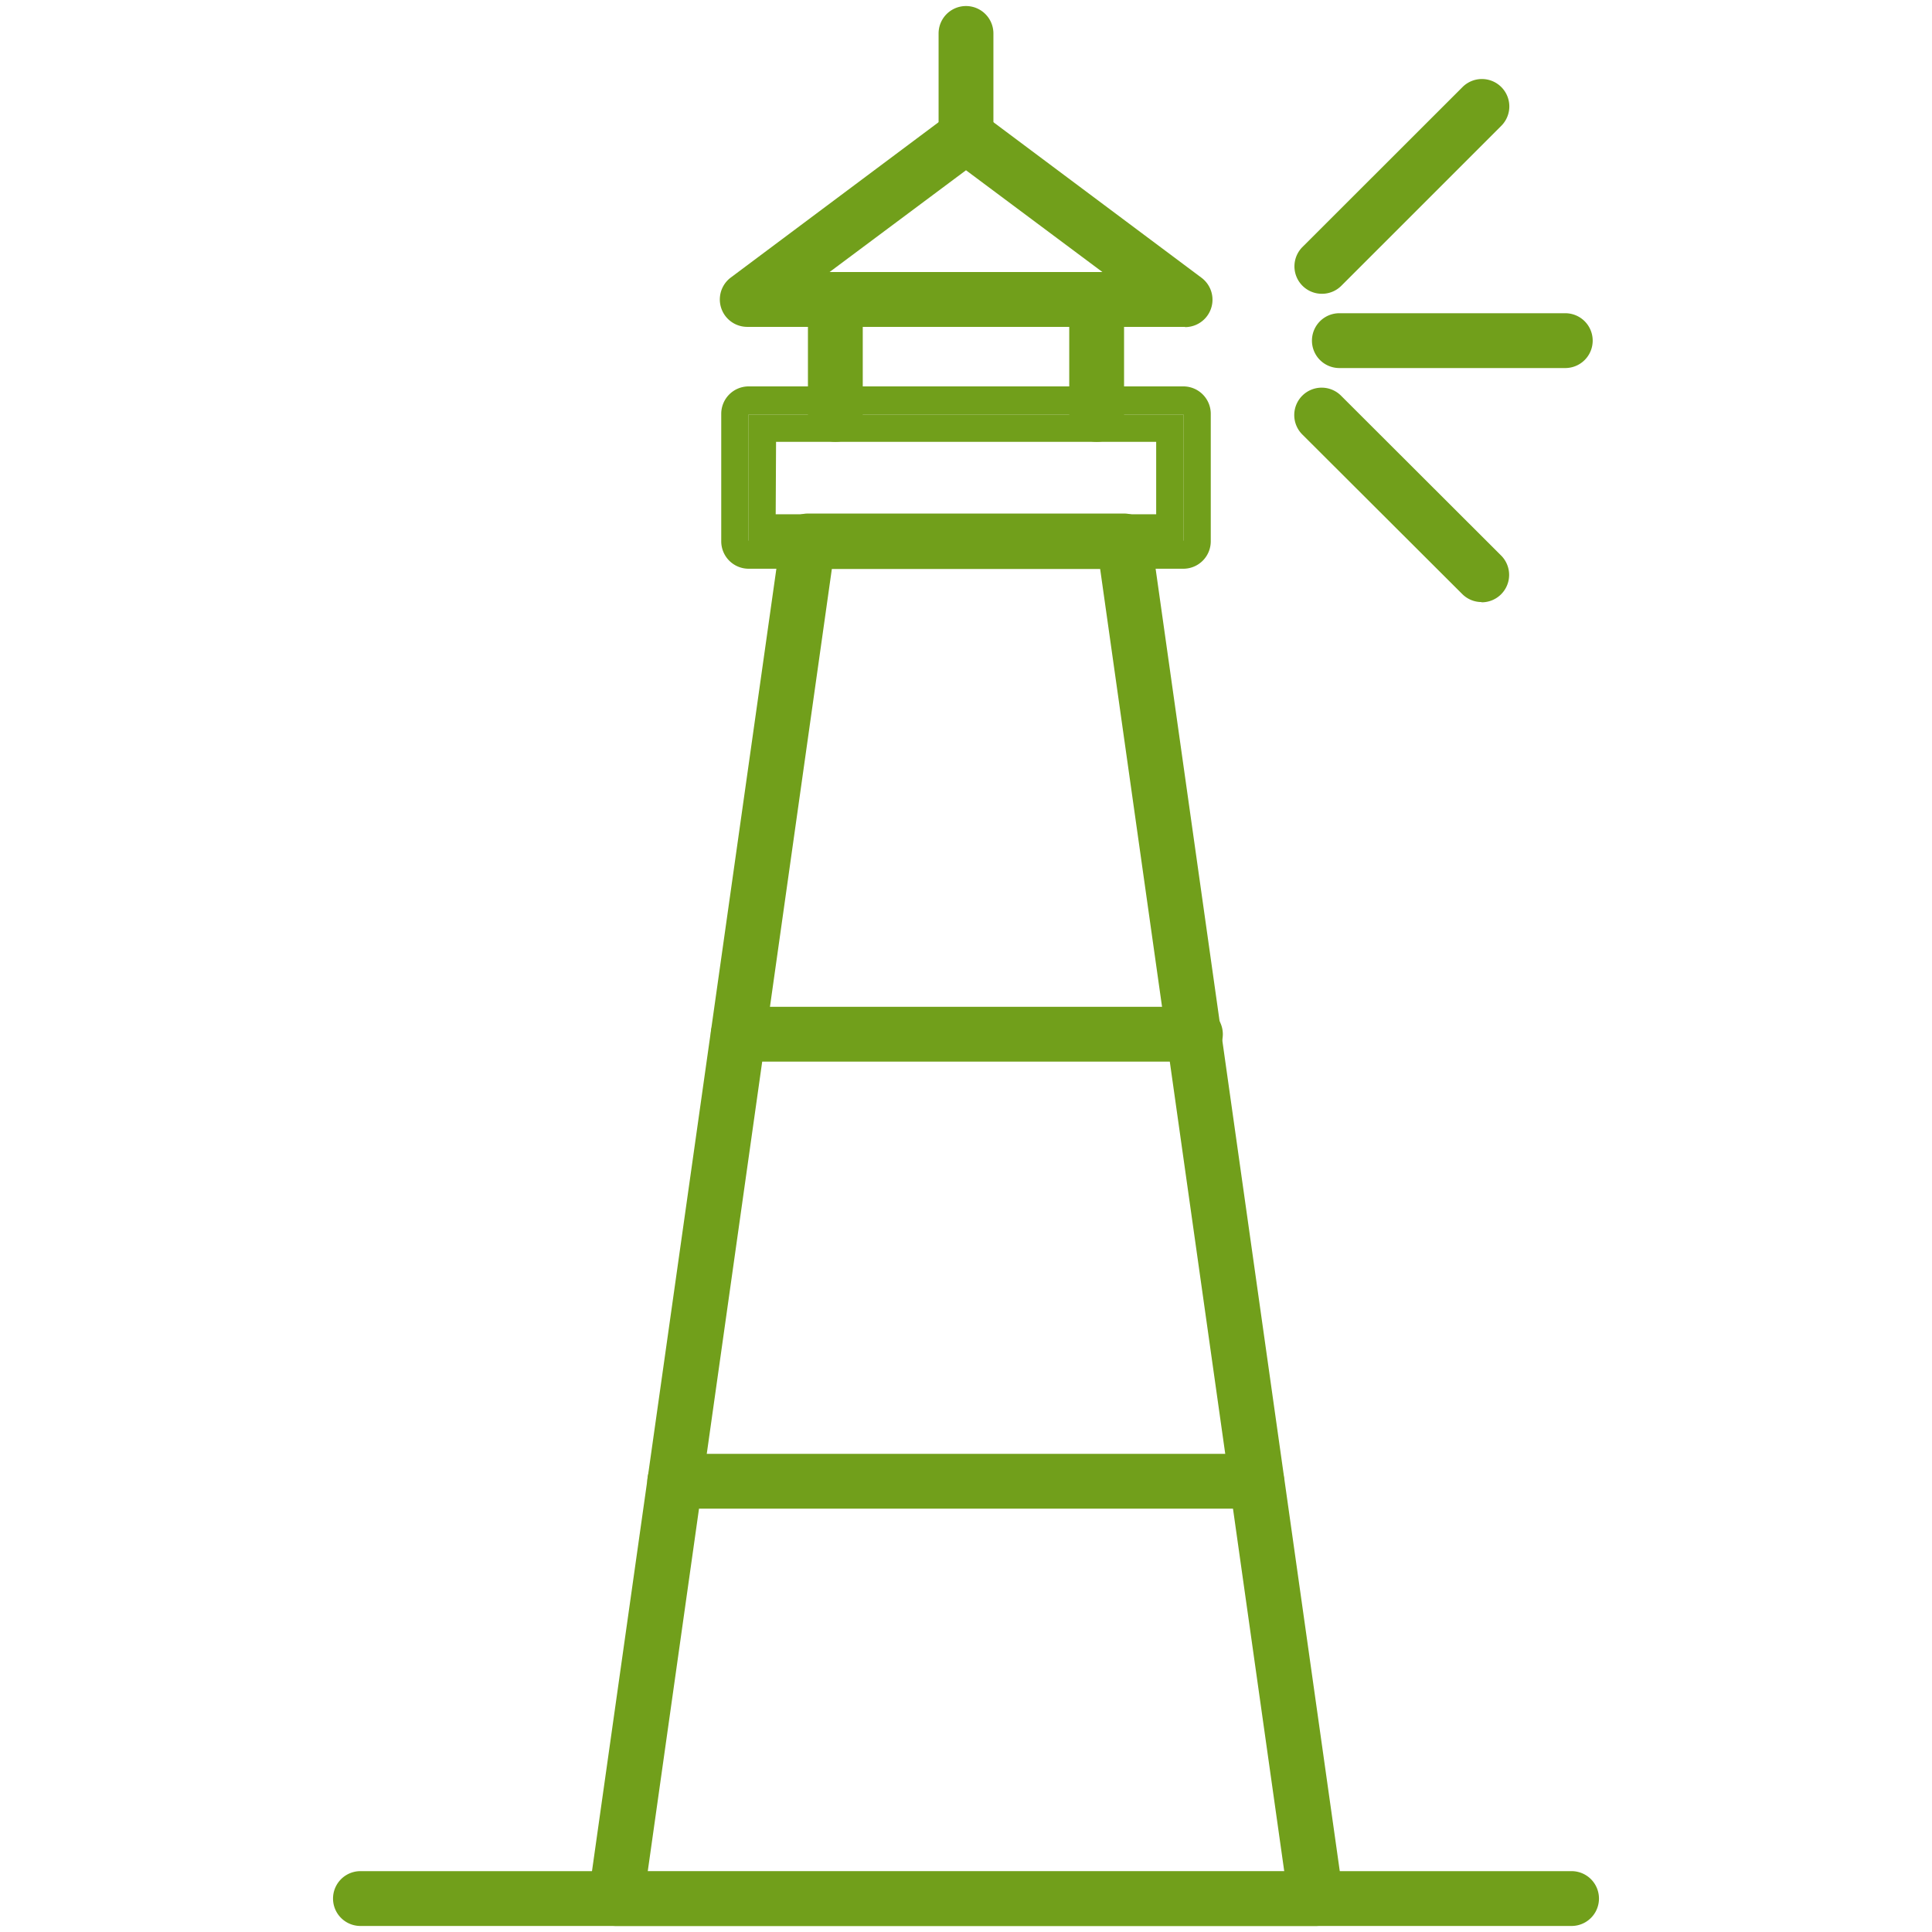 <?xml version="1.0" encoding="utf-8"?><svg xmlns="http://www.w3.org/2000/svg" width="160" height="160" viewBox="0 0 160 160"><g data-name="LIGHTHOUSE" fill="#719f1b"><path d="M109 159.5H51a2.27 2.27 0 0 1-2.25-2.59L64.66 44.53a2.27 2.27 0 0 1 2.25-2h26.18a2.27 2.27 0 0 1 2.25 2l15.89 112.38a2.27 2.27 0 0 1-2.23 2.59zM53.64 155h52.72L91.11 47.12H68.89z"/><path d="M130.15 159.5H29.85a2.27 2.27 0 1 1 0-4.54h100.3a2.27 2.27 0 1 1 0 4.54zM90.82 36.59a2.27 2.27 0 0 1-2.27-2.27V24.8a2.27 2.27 0 1 1 4.54 0v9.51a2.27 2.27 0 0 1-2.27 2.28zM69.18 36.59a2.27 2.27 0 0 1-2.27-2.27V24.8a2.27 2.27 0 0 1 4.54 0v9.51a2.27 2.27 0 0 1-2.27 2.28zM80 13.53a2.27 2.27 0 0 1-2.27-2.27V2.77a2.27 2.27 0 0 1 4.54 0v8.49A2.27 2.27 0 0 1 80 13.53z"/><path d="M98.14 27.07H61.86A2.27 2.27 0 0 1 60.5 23L78.64 9.44a2.27 2.27 0 0 1 2.72 0L99.5 23a2.27 2.27 0 0 1-1.36 4.09zM68.7 22.53h22.6L80 14.1zM98 32H62a2.27 2.27 0 0 0-2.27 2.27v10.56A2.27 2.27 0 0 0 62 47.1h36a2.27 2.27 0 0 0 2.27-2.27V34.32A2.27 2.27 0 0 0 98 32zm0 12.78H62V34.32h36z"/><path d="M62 44.83h36V34.32H62zm2.27-8.24h31.48v6H64.24zM99 87.92H61.14a2.27 2.27 0 1 1 0-4.54H99a2.27 2.27 0 1 1 0 4.54zM104.07 124.94H55.88a2.27 2.27 0 1 1 0-4.54h48.2a2.27 2.27 0 1 1 0 4.54zM129.63 30.48h-18.71a2.27 2.27 0 1 1 0-4.54h18.71a2.27 2.27 0 1 1 0 4.54zM109.48 24.33a2.27 2.27 0 0 1-1.61-3.88L121.1 7.23a2.27 2.27 0 1 1 3.21 3.21l-13.23 13.23a2.26 2.26 0 0 1-1.6.66zM122.7 49.86a2.26 2.26 0 0 1-1.61-.67L107.87 36a2.27 2.27 0 1 1 3.21-3.21L124.31 46a2.27 2.27 0 0 1-1.61 3.88z"/></g></svg>